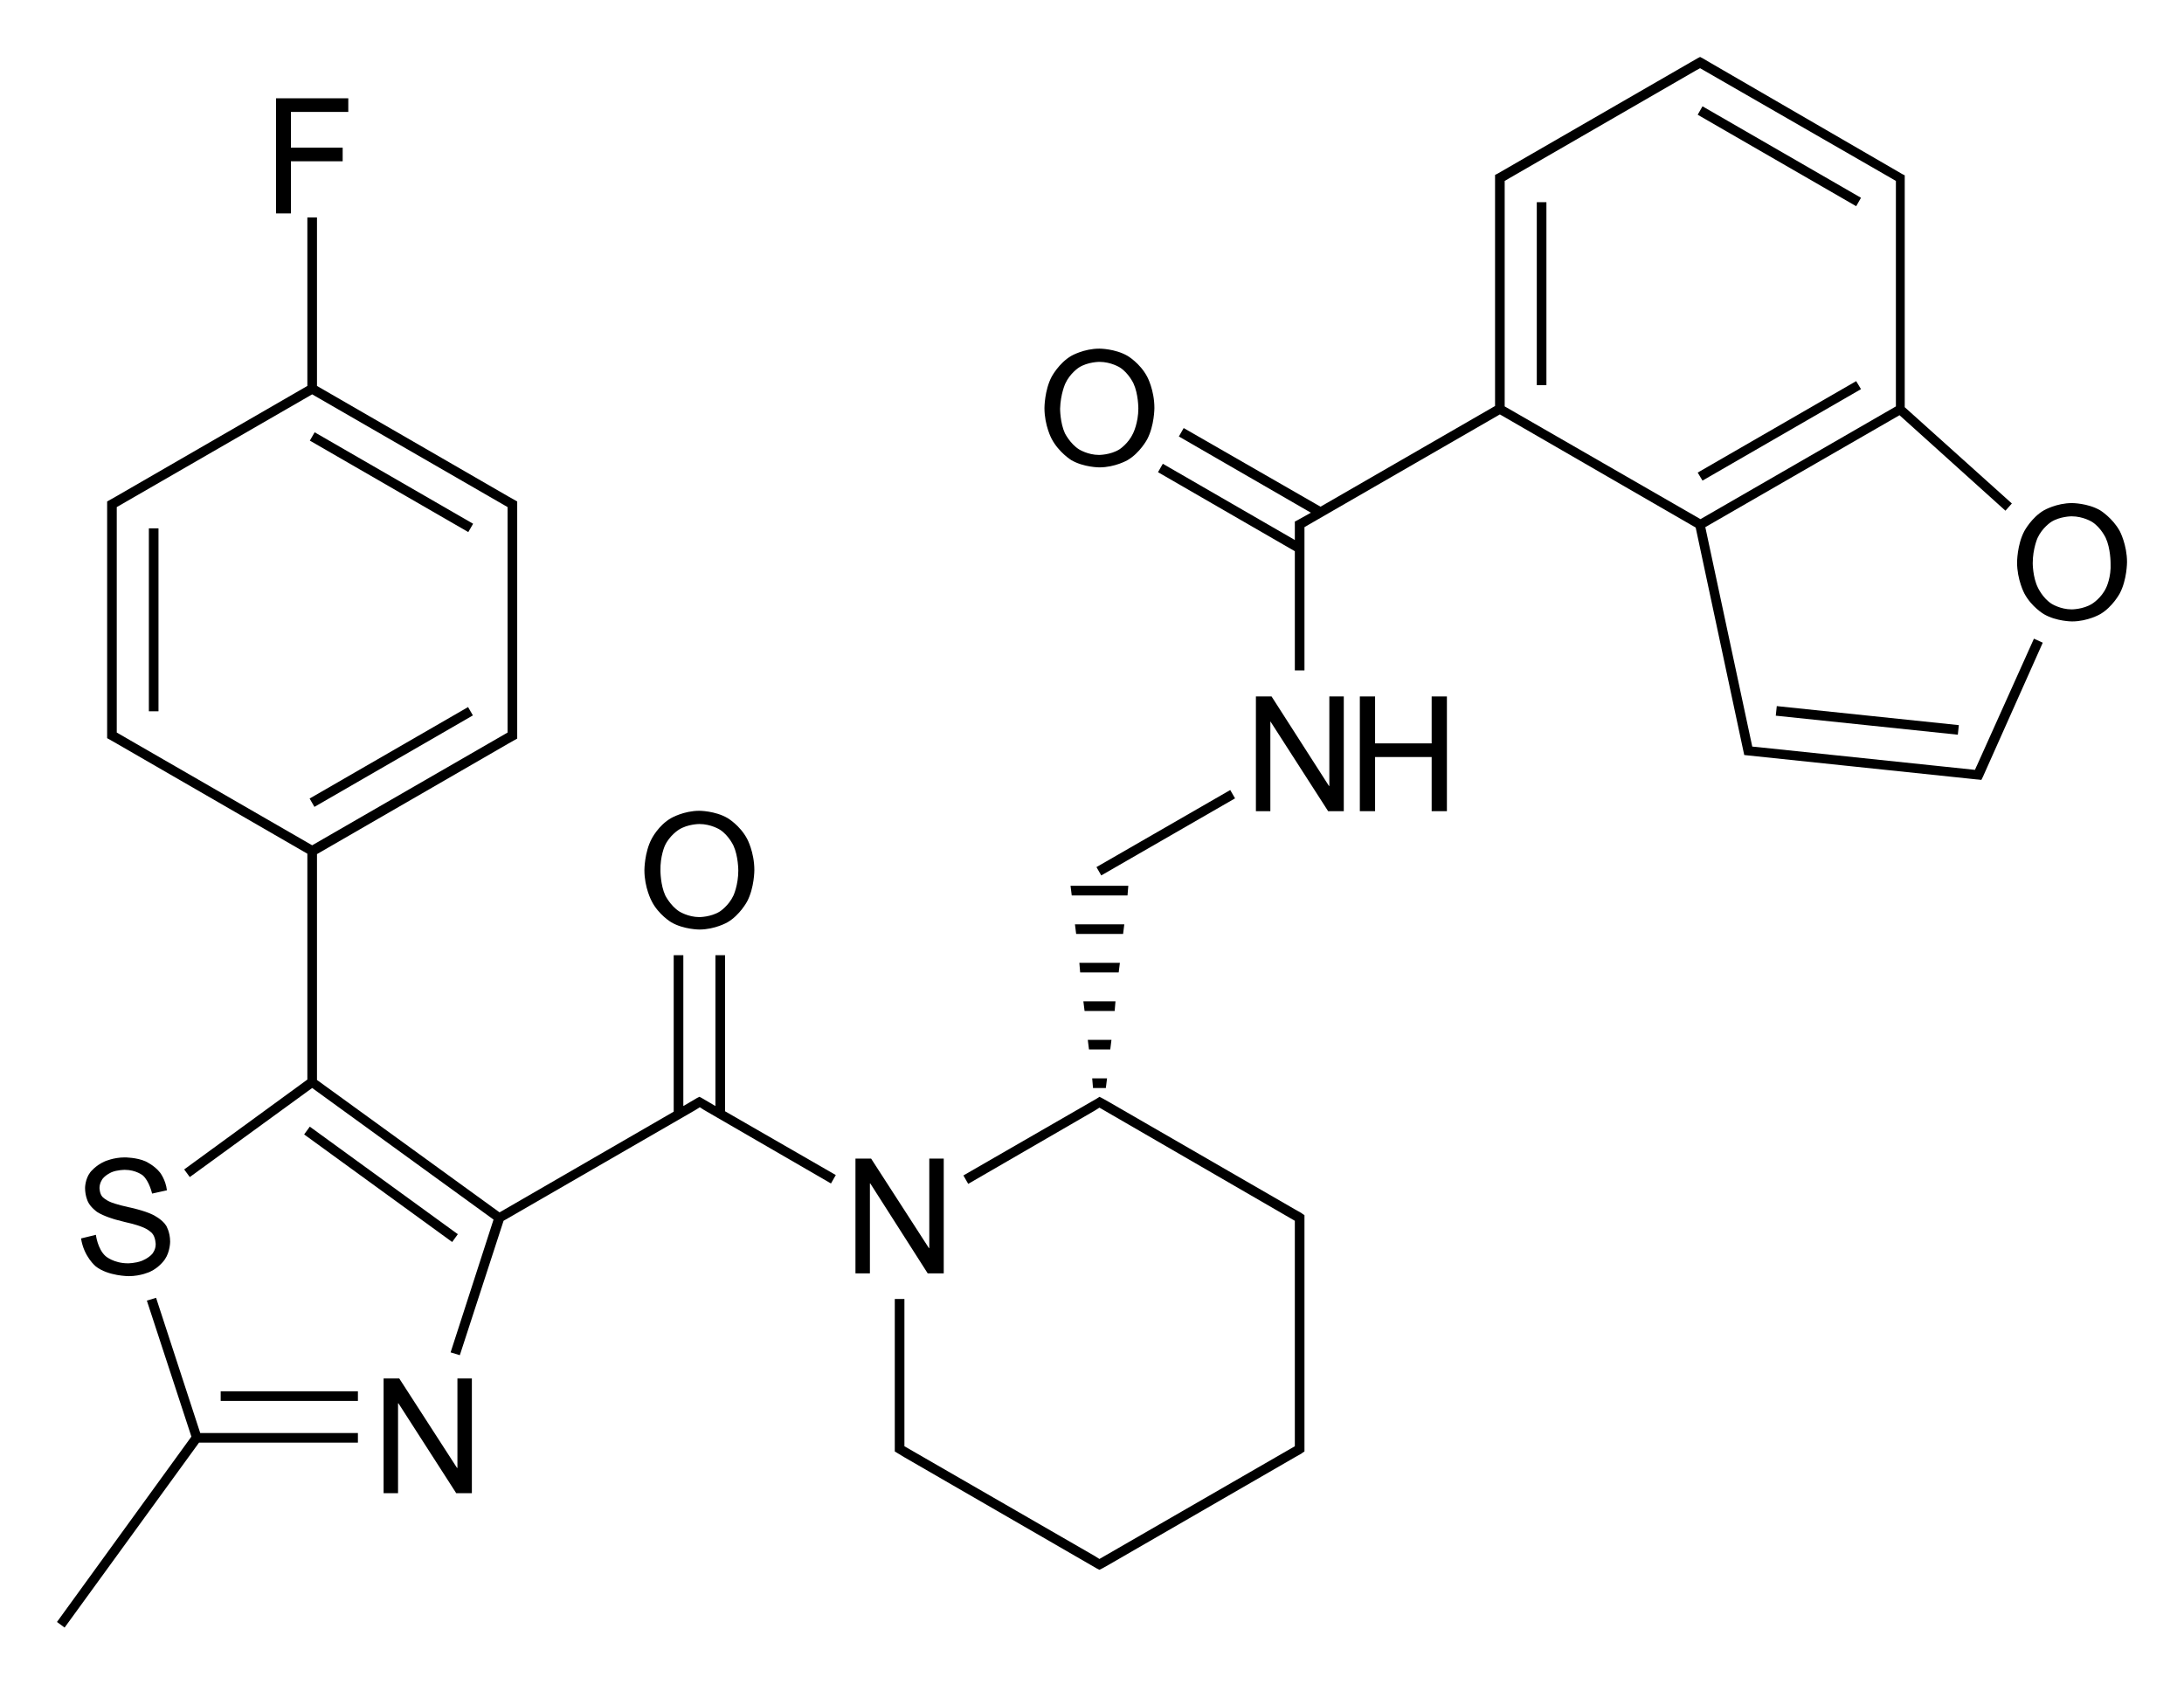 <?xml version="1.0" encoding="utf-8"?>
<!-- Generator: Adobe Illustrator 21.0.0, SVG Export Plug-In . SVG Version: 6.00 Build 0)  -->
<svg version="1.1" id="Слой_1" xmlns="http://www.w3.org/2000/svg" xmlns:xlink="http://www.w3.org/1999/xlink" x="0px" y="0px"
	 viewBox="0 0 544.3 419.8" style="enable-background:new 0 0 544.3 419.8;" xml:space="preserve">
<g>
	<polygon points="38.9,323.5 36.6,324.2 47.7,358.1 14.2,404.3 16.1,405.7 49.6,359.6 89.2,359.6 89.2,357.2 49.9,357.2 	"/>
	<rect x="55" y="346.8" width="34.2" height="2.4"/>
	<rect x="93.8" y="272.2" transform="matrix(0.588 -0.809 0.809 0.588 -199.565 198.606)" width="2.4" height="45.6"/>
	<rect x="74.7" y="187.5" transform="matrix(0.866 -0.5 0.5 0.866 -81.276 74.024)" width="45.6" height="2.4"/>
	<rect x="96.4" y="97.5" transform="matrix(0.5 -0.866 0.866 0.5 -55.416 144.563)" width="2.4" height="45.6"/>
	<rect x="37.1" y="131.7" width="2.4" height="45.6"/>
	<path d="M180.7,238.1h-2.4v37.6l-3.4-2l0,0l-0.6-0.3l-0.6,0.3l0,0l-3.4,2v-37.6h-2.4v39l-43.4,25.1l-45.5-33v-56.3l47.6-27.5l0,0
		l2.3-1.3v-0.7v-2v-53.6v-2V125l-2.3-1.3l0,0L79,96.2v-42h-2.4v42L29,123.7l0,0l-2.3,1.3v0.7v2v53.6v2v0.7l2.3,1.3l0,0l47.6,27.5
		v56.3l-30.7,22.4l1.4,1.9l30.5-22.2L123,304l-10.7,33.1l2.3,0.7l10.9-33.5l47.8-27.6l0,0l1.1-0.7l1.1,0.7l0,0l31.6,18.3l1.2-2.1
		l-27.6-15.9V238.1z M29.1,127.7v-1.3l48.7-28.1l48.7,28.1v1.3v53.6v1.3l-48.7,28.1l-48.7-28.1v-1.3V127.7z"/>
	<polygon points="324.5,302.5 324.4,302.4 322.8,301.5 322.8,301.5 276.4,274.7 276.4,274.7 274.8,273.8 274.6,273.7 274.6,273.7 
		274,273.4 273.4,273.8 240.1,293 241.3,295.1 272.9,276.8 272.9,276.8 274,276.1 322.7,304.3 322.7,305.6 322.7,359.2 322.7,360.5 
		274,388.6 272.9,387.9 272.9,387.9 225.4,360.5 225.4,359.2 225.4,323.8 223,323.8 223,359.2 223,361.2 223,361.8 225.3,363.2 
		225.3,363.2 273.4,391 274,391.3 274.6,391 274.6,391 274.8,390.9 276.4,390 276.4,390 322.8,363.2 322.8,363.2 324.4,362.3 
		324.5,362.2 324.5,362.2 325.1,361.8 325.1,361.2 325.1,359.2 325.1,305.6 325.1,303.6 325.1,302.9 324.5,302.5 	"/>
	<polygon points="280.2,230.4 267.9,230.4 268.2,232.8 279.9,232.8 	"/>
	<polygon points="278,249.6 270,249.6 270.3,252 277.8,252 	"/>
	<polygon points="281.2,220.8 266.8,220.8 267.1,223.2 281,223.2 	"/>
	<polygon points="279.1,240 269,240 269.2,242.4 278.8,242.4 	"/>
	<polygon points="277,259.2 271.1,259.2 271.4,261.6 276.7,261.6 	"/>
	<polygon points="275.6,271.2 275.9,268.8 272.2,268.8 272.4,271.2 	"/>
	<rect x="271.5" y="206.3" transform="matrix(0.866 -0.499 0.499 0.866 -64.802 172.959)" width="38.5" height="2.4"/>
	<rect x="383" y="50.4" width="2.4" height="45.6"/>
	<polygon points="463.8,49.3 424.3,26.5 423.1,28.6 462.6,51.4 	"/>
	<polygon points="463.8,97 462.6,95 423.1,117.8 424.3,119.8 	"/>
	<path d="M492.7,190.8L492.7,190.8l-0.1,0.2l-0.4,0.9l-54.4-5.7l0,0l-1.1-0.1L425,131.4l48.4-27.9l26.4,23.8l1.6-1.8l-26.7-24V46.4
		v-2v-0.7l-0.6-0.3l0,0L426,15.5l0,0l-1.7-1l0,0l0,0l-0.6-0.3l-0.6,0.3l0,0l-49.9,28.8l0,0l-0.6,0.3v0.7v2v54.9l-43.5,25.1
		L295,106.7l-1.2,2.1l32.9,19l-3.4,1.9l0,0l-0.6,0.3v0.7v2v1.9l-32.9-19l-1.2,2.1l34.1,19.7v29.7h2.4v-34.4v-1.3l1.2-0.7l0,0
		l47.5-27.4l48.8,28.2l11.5,53.9l0,0l0.6,2.8l0.9,0.1l0,0l55.3,5.8l0,0l1.9,0.2l0.1,0v0l0.9,0.1l0.4-0.8l0,0l14.9-33.4l-2.2-1
		L492.7,190.8z M375,45.1l1.2-0.7l0,0l46.4-26.8l0,0l1.1-0.6l47.6,27.4l0,0l1.2,0.7v1.3v54.9l-48.7,28.1L375,101.3V46.4V45.1z"/>
	<rect x="464.2" y="157" transform="matrix(0.104 -0.995 0.995 0.104 238.071 623.946)" width="2.4" height="45.6"/>
	<path d="M35.3,314.3c-1.6,0.6-3.4,0.6-3.4,0.6c-3.6,0-5.6-1.8-5.6-1.8c-2-1.8-2.4-5.3-2.4-5.3l-3.7,0.9c0.7,4.6,3.7,7,3.7,7
		c3.1,2.4,8.2,2.4,8.2,2.4c3,0,5.3-1.1,5.3-1.1c2.4-1.1,3.7-3.1,3.7-3.1c1.3-1.9,1.3-4.4,1.3-4.4c0-2.4-1-4-1-4
		c-1-1.6-3.3-2.7-3.3-2.7c-2.2-1.1-6.1-1.9-6.1-1.9c-2.8-0.6-4.3-1.2-4.3-1.2c-1.5-0.6-2.2-1.4-2.2-1.4c-0.7-0.8-0.7-2.2-0.7-2.2
		c0-1.3,0.8-2.3,0.8-2.3c0.8-1,2.2-1.6,2.2-1.6c1.4-0.6,3.3-0.6,3.3-0.6c2.8,0,4.5,1.4,4.5,1.4c1.6,1.4,2.3,4.5,2.3,4.5h0.1l3.6-0.8
		c-0.3-2.6-1.7-4.4-1.7-4.4c-1.4-1.8-3.6-2.8-3.6-2.8c-2.2-1-5.2-1-5.2-1c-2.8,0-5,1-5,1c-2.3,1-3.6,2.7-3.6,2.7
		c-1.3,1.7-1.3,3.9-1.3,3.9c0,2,0.7,3.4,0.7,3.4c0.6,1.4,2.3,2.6,2.3,2.6c1.7,1.1,4.6,1.9,4.6,1.9c0.7,0.2,2.3,0.6,2.3,0.6
		c2.8,0.6,4.2,1.2,4.2,1.2c1.7,0.6,2.6,1.6,2.6,1.6c0.9,1,0.9,2.8,0.9,2.8c0,1.4-0.9,2.4-0.9,2.4C36.9,313.7,35.3,314.3,35.3,314.3z
		"/>
	<polygon points="114,365.9 113.9,365.9 99.5,343.6 95.6,343.6 95.6,372.2 99.2,372.2 99.2,349.8 99.3,349.8 113.7,372.2 
		117.6,372.2 117.6,343.6 114,343.6 	"/>
	<polygon points="72.5,40.2 85.4,40.2 85.4,36.8 72.5,36.8 72.5,27.9 86.8,27.9 86.8,24.5 68.8,24.5 68.8,53.2 72.5,53.2 	"/>
	<polygon points="235.2,317.4 235.2,288.8 231.6,288.8 231.6,311.1 231.5,311.1 217.1,288.8 213.2,288.8 213.2,317.4 216.8,317.4 
		216.8,295 216.9,295 231.2,317.4 	"/>
	<path d="M167.3,229.9c3.1,1.8,7,1.8,7,1.8c3.9,0,7-1.8,7-1.8c3.1-1.8,4.9-5.2,4.9-5.2c1.8-3.4,1.8-7.8,1.8-7.8
		c0-4.5-1.8-7.8-1.8-7.8c-1.8-3.4-4.9-5.2-4.9-5.2c-3.1-1.8-7-1.8-7-1.8c-3.9,0-7,1.8-7,1.8c-3.2,1.8-4.9,5.2-4.9,5.2
		c-1.8,3.4-1.8,7.8-1.8,7.8c0,4.4,1.8,7.7,1.8,7.7C164.1,228,167.3,229.9,167.3,229.9z M165.7,210.8c1.2-2.6,3.5-4,3.5-4
		c2.2-1.4,5.1-1.4,5.1-1.4c2.9,0,5.1,1.4,5.1,1.4c2.2,1.4,3.4,4,3.4,4c1.2,2.6,1.2,6.2,1.2,6.2c0,3.6-1.2,6.2-1.2,6.2
		c-1.2,2.6-3.4,4-3.4,4c-2.2,1.4-5.1,1.4-5.1,1.4c-2.8,0-5-1.4-5-1.4c-2.2-1.4-3.5-4-3.5-4c-1.2-2.6-1.2-6.1-1.2-6.1
		C164.5,213.4,165.7,210.8,165.7,210.8z"/>
	<polygon points="331.3,195.9 331.2,195.9 316.9,173.6 313,173.6 313,202.2 316.6,202.2 316.6,179.8 316.6,179.8 331,202.2 
		334.9,202.2 334.9,173.6 331.3,173.6 	"/>
	<polygon points="356.8,185.3 342.7,185.3 342.7,173.6 338.9,173.6 338.9,202.2 342.7,202.2 342.7,188.7 356.8,188.7 356.8,202.2 
		360.6,202.2 360.6,173.6 356.8,173.6 	"/>
	<path d="M267,114.7c3.1,1.8,7,1.8,7,1.8c3.9,0,7-1.8,7-1.8c3.1-1.8,4.9-5.2,4.9-5.2c1.8-3.4,1.8-7.8,1.8-7.8c0-4.5-1.8-7.8-1.8-7.8
		c-1.8-3.4-4.9-5.2-4.9-5.2c-3.1-1.8-7-1.8-7-1.8c-3.9,0-7,1.8-7,1.8c-3.1,1.8-4.9,5.2-4.9,5.2c-1.8,3.4-1.8,7.8-1.8,7.8
		c0,4.4,1.8,7.7,1.8,7.7C263.9,112.8,267,114.7,267,114.7z M265.5,95.6c1.2-2.6,3.4-4,3.4-4c2.2-1.4,5.1-1.4,5.1-1.4
		c2.9,0,5.1,1.4,5.1,1.4c2.2,1.4,3.4,4,3.4,4c1.2,2.6,1.2,6.2,1.2,6.2c0,3.6-1.3,6.2-1.3,6.2c-1.2,2.6-3.4,4-3.4,4
		c-2.2,1.4-5.1,1.4-5.1,1.4c-2.8,0-5-1.4-5-1.4c-2.2-1.4-3.5-4-3.5-4c-1.2-2.6-1.2-6.1-1.2-6.1C264.3,98.2,265.5,95.6,265.5,95.6z"
		/>
	<path d="M528.3,132.4c-1.8-3.3-4.9-5.2-4.9-5.2c-3.1-1.8-7-1.8-7-1.8c-3.9,0-7,1.8-7,1.8c-3.1,1.8-4.9,5.2-4.9,5.2
		c-1.8,3.4-1.8,7.8-1.8,7.8c0,4.3,1.8,7.7,1.8,7.7c1.8,3.4,4.9,5.2,4.9,5.2c3.1,1.8,7,1.8,7,1.8c3.9,0,7-1.8,7-1.8
		c3.1-1.8,4.9-5.2,4.9-5.2c1.8-3.4,1.8-7.8,1.8-7.8C530.1,135.8,528.3,132.4,528.3,132.4z M524.9,146.5c-1.2,2.6-3.5,4-3.5,4
		c-2.2,1.4-5.1,1.4-5.1,1.4c-2.8,0-5-1.4-5-1.4c-2.2-1.4-3.4-4-3.4-4c-1.3-2.6-1.3-6.1-1.3-6.1c0-3.6,1.2-6.3,1.2-6.3
		c1.2-2.6,3.4-4,3.4-4c2.2-1.4,5.1-1.4,5.1-1.4c2.9,0,5.1,1.4,5.1,1.4c2.2,1.4,3.4,4,3.4,4c1.2,2.6,1.2,6.2,1.2,6.2
		C526.2,143.9,524.9,146.5,524.9,146.5z"/>
</g>
</svg>
